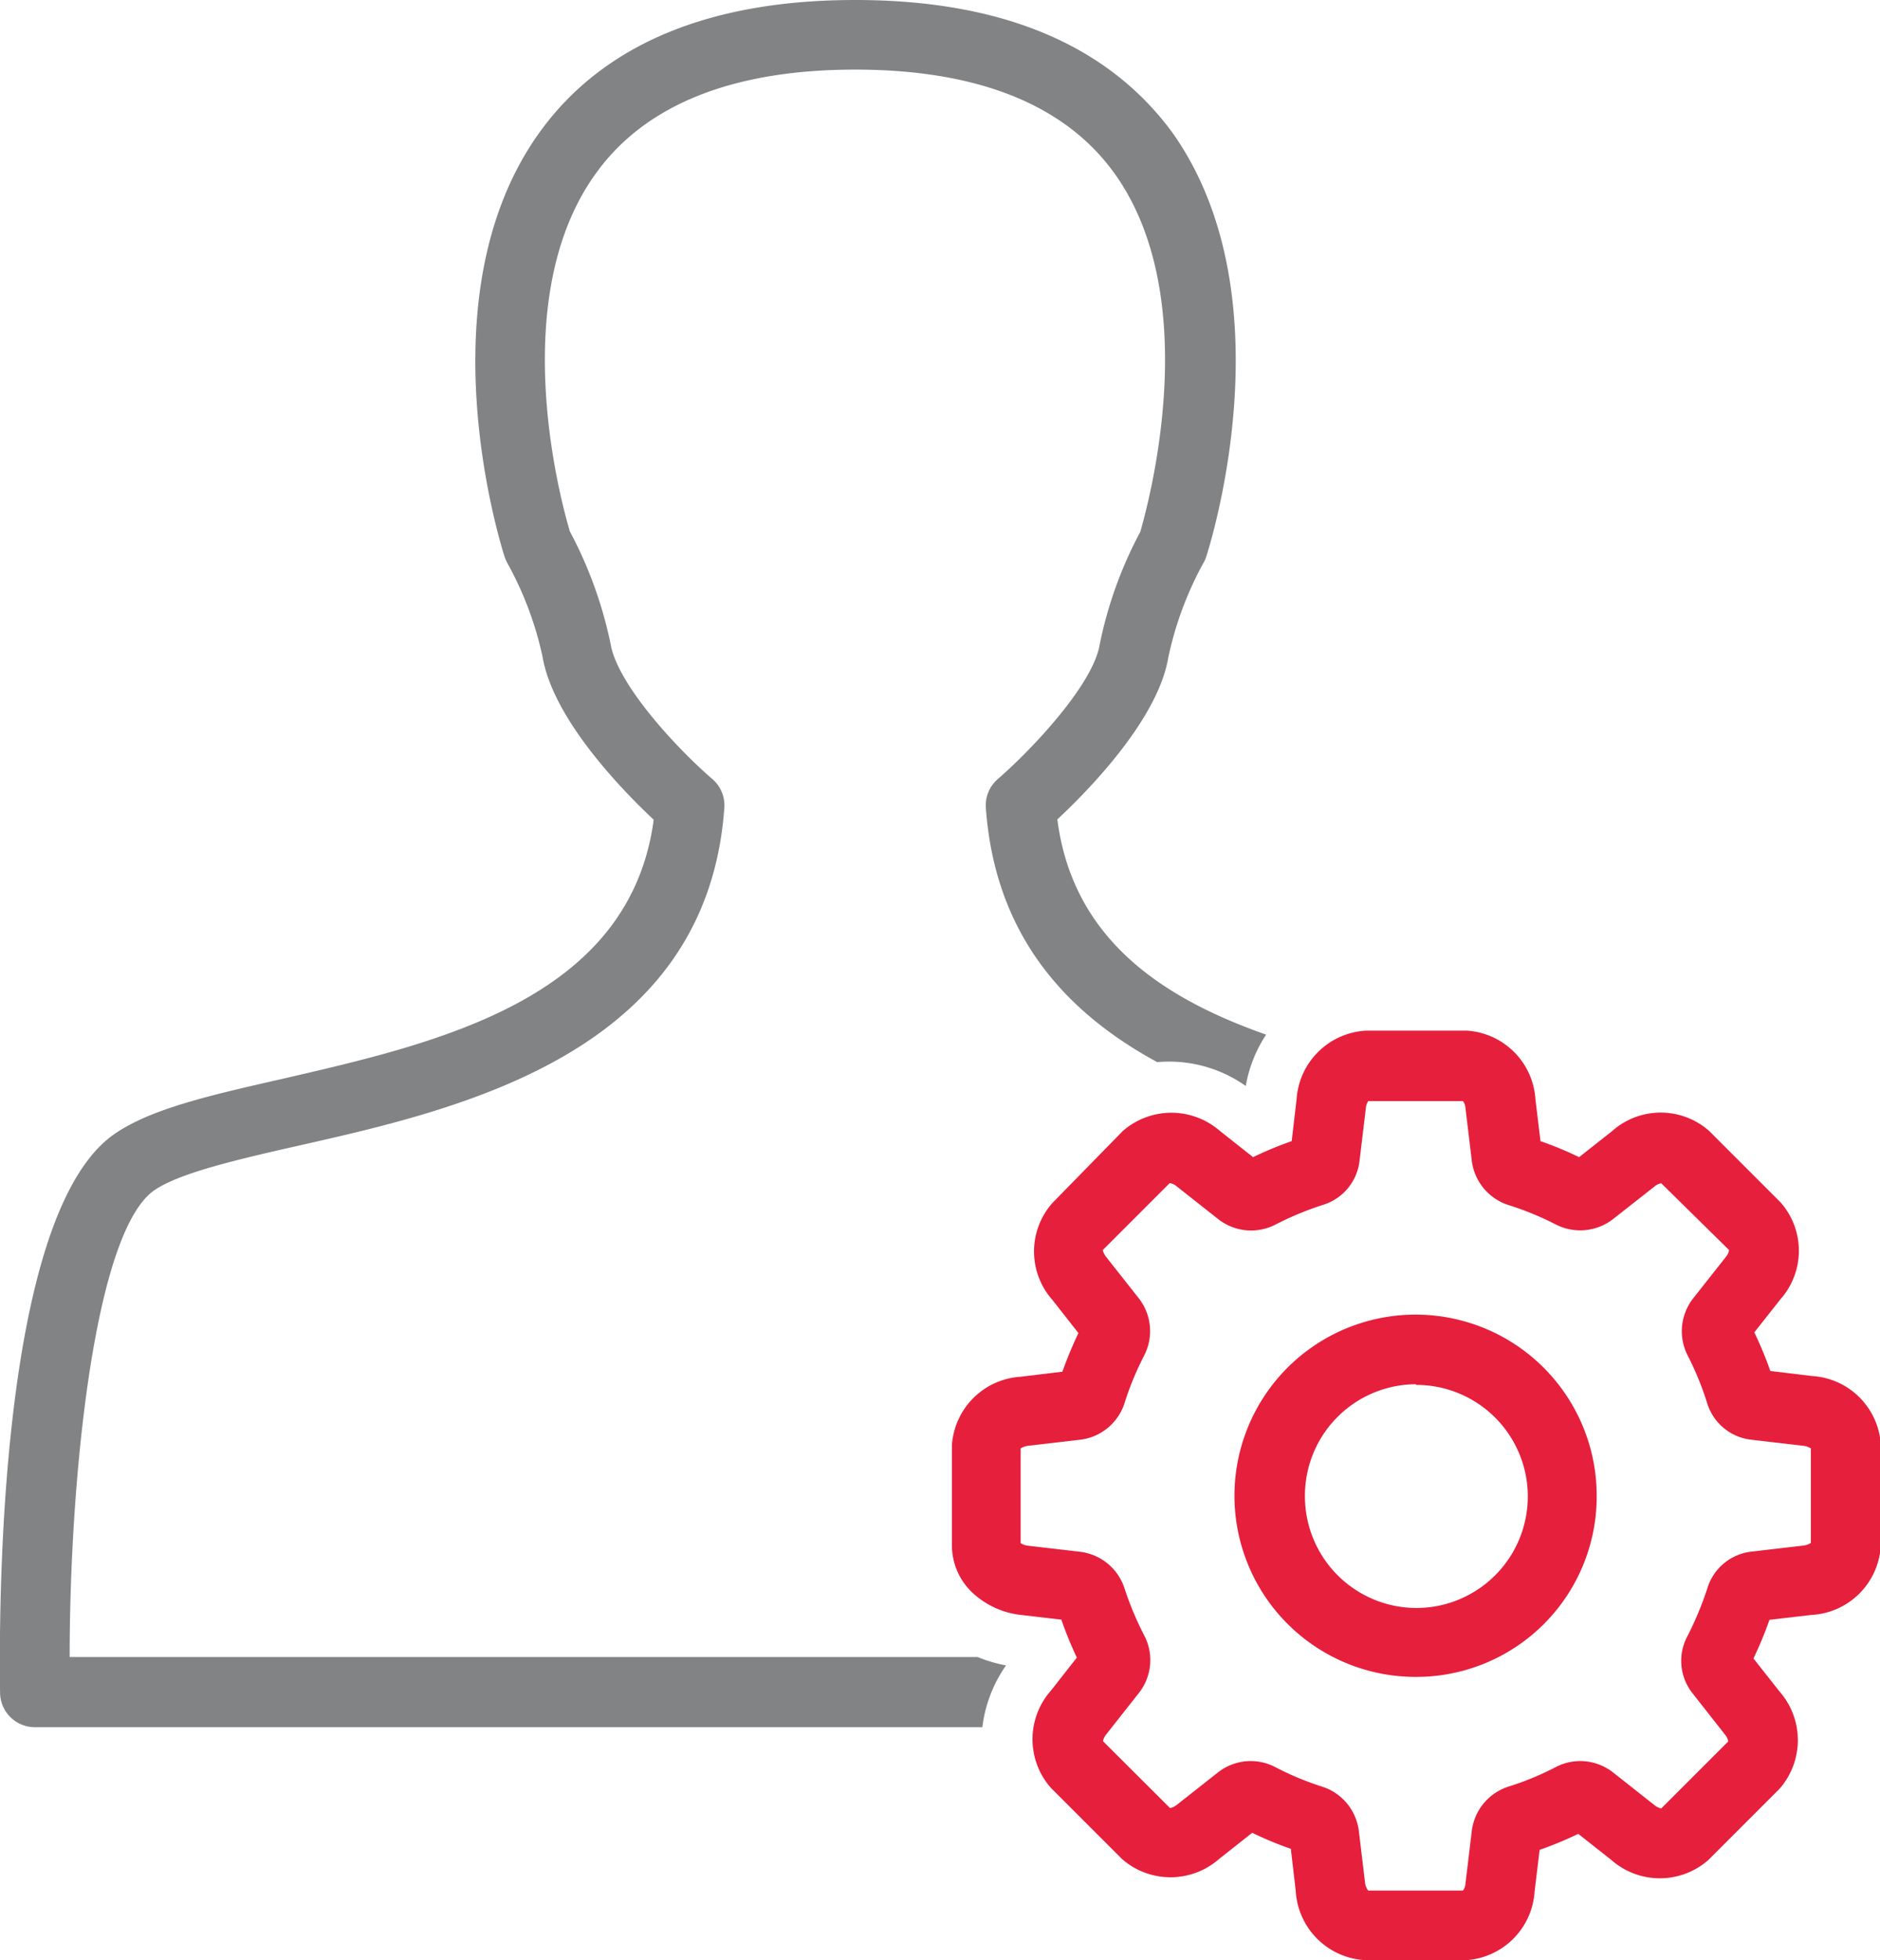 <svg xmlns="http://www.w3.org/2000/svg" width="38.12mm" height="39.74mm" viewBox="0 0 108.05 112.65"><title>LFF_icons</title><path d="M57.82,95.71a8.46,8.46,0,0,1-1.63-.48H4C4,84.88,5.43,70.78,8.87,68.4c1.47-1,4.76-1.76,8.24-2.55,9.36-2.11,23.51-5.31,24.52-19.43a2,2,0,0,0-.69-1.65C38.88,43,35.47,39.31,35.09,37a24.06,24.06,0,0,0-2.34-6.46C32.27,28.93,29,17.11,34.3,9.89,37.14,6,42.14,4,49.15,4S61.16,6,64,9.89c5.26,7.22,2,19.05,1.54,20.67a23.64,23.64,0,0,0-2.34,6.5c-.38,2.25-3.79,5.92-5.85,7.71a2,2,0,0,0-.69,1.65c.53,7.41,4.68,11.81,9.85,14.62a7.63,7.63,0,0,1,5.09,1.37,7.74,7.74,0,0,1,1.17-2.95c-6-2.11-11.12-5.51-12-12.37,1.78-1.66,5.79-5.75,6.38-9.32a19.79,19.79,0,0,1,2-5.39,1.59,1.59,0,0,0,.18-.4c.2-.61,4.77-15-2-24.43C63.61,2.54,57.52,0,49.15,0S34.69,2.54,31.05,7.55C24.23,16.94,28.8,31.37,29,32a2.87,2.87,0,0,0,.18.4,19.63,19.63,0,0,1,2,5.34c.61,3.61,4.62,7.71,6.39,9.37C36.18,57.45,25.15,59.94,16.23,62c-4,.91-7.53,1.7-9.64,3.16C-.14,69.77-.06,92.71,0,97.26a2,2,0,0,0,2,2H56.46A7.82,7.82,0,0,1,57.82,95.71Z" fill="#818385"/><path d="M84.26,112.65H78.47a4.23,4.23,0,0,1-4-4l-.28-2.4a20.36,20.36,0,0,1-2.22-.92l-1.9,1.5a4.23,4.23,0,0,1-5.59,0l-4.08-4.08a4.22,4.22,0,0,1,0-5.59l1.49-1.9A21.59,21.59,0,0,1,61,93.08l-2.4-.28A4.86,4.86,0,0,1,56,91.63a3.74,3.74,0,0,1-1.29-2.78V83.07a4.22,4.22,0,0,1,3.95-3.95l2.4-.29c.27-.76.58-1.5.92-2.22l-1.49-1.9a4.2,4.2,0,0,1,0-5.58L64.53,65a4.24,4.24,0,0,1,5.59,0l1.9,1.5a21.22,21.22,0,0,1,2.22-.92l.28-2.4a4.23,4.23,0,0,1,4-3.95h5.79a4.22,4.22,0,0,1,3.94,3.95l.29,2.4a21.22,21.22,0,0,1,2.22.92l1.9-1.5a4.2,4.2,0,0,1,5.58,0l4.09,4.09a4.2,4.2,0,0,1,0,5.58l-1.5,1.9a21.22,21.22,0,0,1,.92,2.22l2.41.29a4.21,4.21,0,0,1,3.94,3.95v5.78a4.22,4.22,0,0,1-4,4l-2.4.28a21.22,21.22,0,0,1-.92,2.22l1.5,1.9a4.24,4.24,0,0,1,0,5.59l-4.09,4.09a4.22,4.22,0,0,1-5.58,0l-1.9-1.5a21.22,21.22,0,0,1-2.22.92l-.29,2.4A4.22,4.22,0,0,1,84.26,112.65Zm-5.62-4h5.45a.87.87,0,0,0,.14-.42l.36-3a3.07,3.07,0,0,1,2.09-2.55,16.3,16.3,0,0,0,2.74-1.13,3.05,3.05,0,0,1,3.29.31l2.37,1.87a.91.91,0,0,0,.4.2l3.85-3.85a.82.82,0,0,0-.19-.4L97.27,97.3A3,3,0,0,1,97,94a18.82,18.82,0,0,0,1.13-2.72,3,3,0,0,1,2.54-2.11l3-.35a1,1,0,0,0,.41-.15V83.24a1,1,0,0,0-.42-.15l-3-.35a3,3,0,0,1-2.54-2.1A17.22,17.22,0,0,0,97,77.9a3.06,3.06,0,0,1,.32-3.29l1.87-2.37a.86.86,0,0,0,.19-.4L95.48,68a.8.8,0,0,0-.39.19l-2.38,1.87a3.08,3.08,0,0,1-3.31.3,17.32,17.32,0,0,0-2.71-1.11,3.07,3.07,0,0,1-2.1-2.55l-.36-3a.87.87,0,0,0-.14-.42H78.64a.87.87,0,0,0-.14.42l-.36,3a3,3,0,0,1-2.09,2.54,17.73,17.73,0,0,0-2.75,1.14A3.06,3.06,0,0,1,70,70.05l-2.37-1.87a.82.82,0,0,0-.4-.19l-3.85,3.85a1,1,0,0,0,.2.4l1.87,2.37a3.06,3.06,0,0,1,.31,3.29,17.34,17.34,0,0,0-1.13,2.74,3.06,3.06,0,0,1-2.55,2.1l-3,.35a1,1,0,0,0-.42.15v5.44a.9.9,0,0,0,.42.15l3,.35a3.07,3.07,0,0,1,2.55,2.1A18.16,18.16,0,0,0,65.77,94a3.05,3.05,0,0,1-.31,3.29l-1.87,2.37a1,1,0,0,0-.2.4l3.86,3.85a1,1,0,0,0,.39-.19L70,101.86a3.05,3.05,0,0,1,3.29-.31A16.7,16.7,0,0,0,76,102.68a3.07,3.07,0,0,1,2.1,2.55l.36,3A.87.87,0,0,0,78.64,108.65Zm-4.47-3Zm-2.7-.6h0Zm19.8,0h0Zm4.09-1Zm-28,0h0Zm-5.14-8.18Zm38.29,0h0Zm-38.19-1Zm38.08,0h0ZM60.83,79.42h0Zm.79-.66Zm39.48,0Zm-.6-2.71h0Zm-1-4.09ZM63.28,72Zm32.08-4.09Zm-5.13-1h0Zm-18.76-.1h0Zm19.77,0h0Zm-17.07-.58Z" fill="#e61f3d"/><path d="M81.36,96.37A10.41,10.41,0,1,1,91.77,86,10.37,10.37,0,0,1,81.36,96.37Zm0-16.82A6.41,6.41,0,0,0,75,86a6.42,6.42,0,0,0,6.4,6.41,6.41,6.41,0,0,0,0-12.82Z" fill="#e61f3d"/></svg>